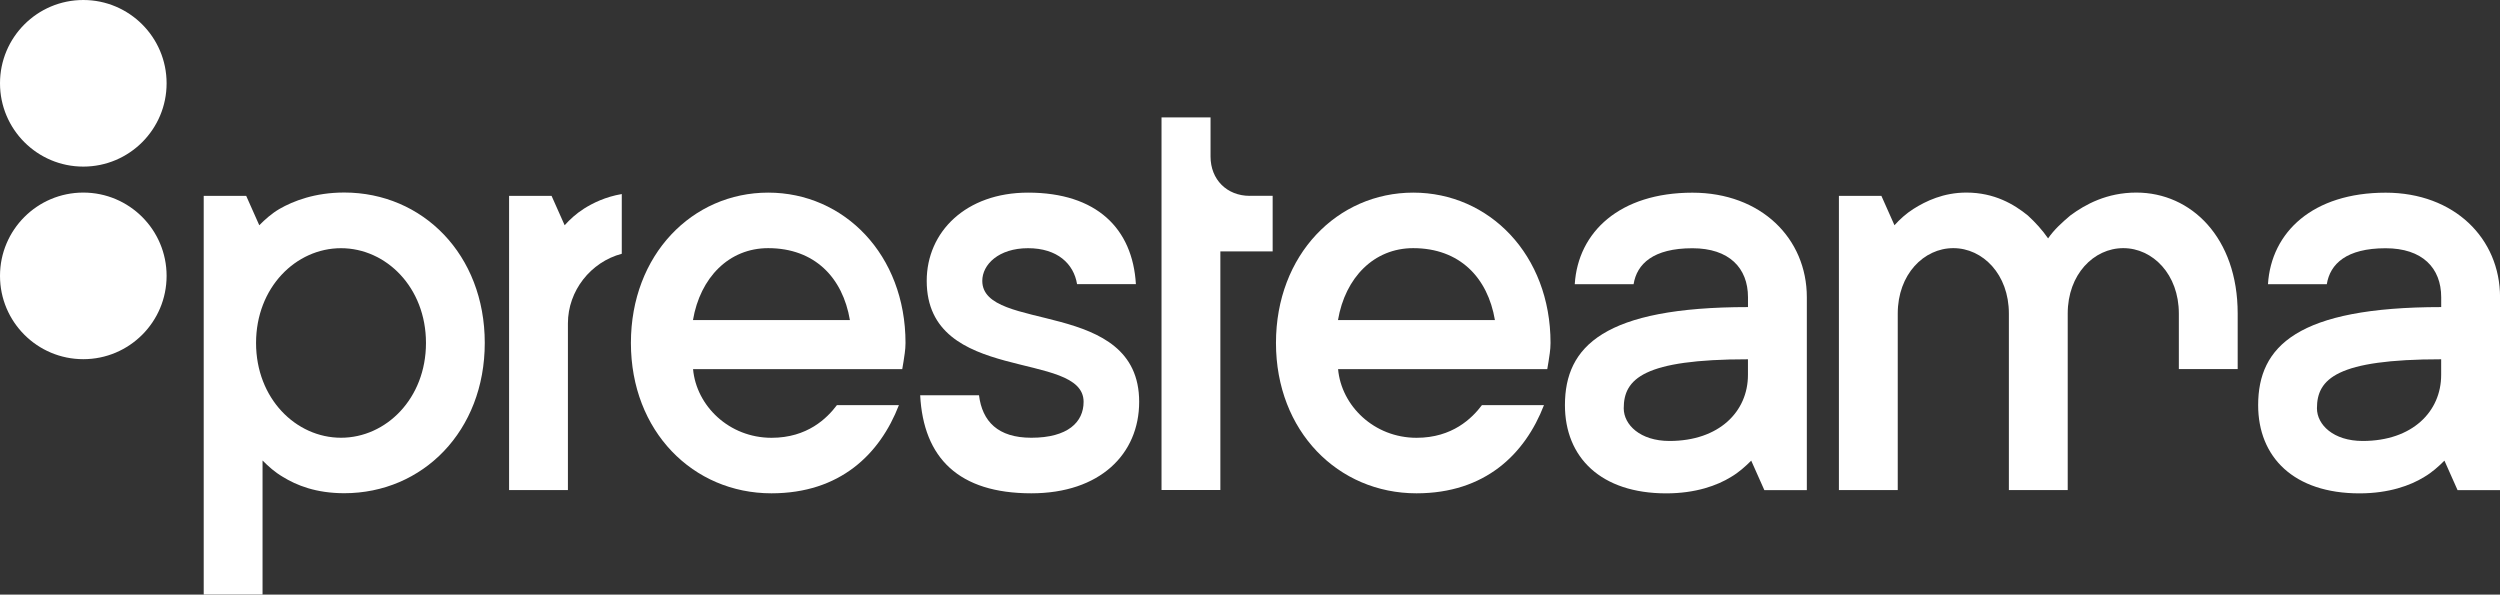 <?xml version="1.0" encoding="UTF-8"?>
<svg id="Layer_2" data-name="Layer 2" xmlns="http://www.w3.org/2000/svg" viewBox="0 0 512 121.78">
  <rect x="0" y="0" width="512" height="121.78" fill="#333333" stroke="none"/>
  <defs>
    <style>
      .cls-1 {
        fill: #fff;
        stroke-width: 0px;
      }
    </style>
  </defs>
  <g id="Layer_1-2" data-name="Layer 1">
    <g>
      <path class="cls-1" d="M41.72,40.11h8.7l2.68,6.02c1.2-1.21,2.54-2.41,4.15-3.35,2.81-1.61,7.23-3.35,13.25-3.35,16.07,0,28.78,12.72,28.78,30.79s-12.72,30.79-28.78,30.79c-5.76,0-9.77-1.61-12.58-3.35-1.61-.94-2.95-2.14-4.15-3.35v27.45h-12.05V40.11ZM87.24,70.24c0-11.38-8.17-19.41-17.4-19.41s-17.4,8.03-17.4,19.41,8.17,19.41,17.4,19.41,17.4-8.03,17.4-19.41Z"/>
      <path class="cls-1" d="M119.52,42.79c-1.47.93-2.81,2.14-3.88,3.34l-2.68-6.02h-8.7v60.25h12.05v-34.14c0-6.66,4.66-12.56,11.03-14.25v-12.23c-3.35.57-5.92,1.84-7.82,3.04Z"/>
      <path class="cls-1" d="M184.1,82.96c-3.88,10.04-12.05,18.07-26.11,18.07-16.07,0-28.78-12.72-28.78-30.79s12.58-30.79,28.12-30.79,28.12,12.72,28.12,30.79c0,1.47-.27,2.81-.4,3.75l-.27,1.61h-42.84c.67,7.5,7.36,14.06,16.07,14.06,7.36,0,11.38-4.02,13.39-6.69h12.72ZM174.06,65.55c-1.47-8.7-7.23-14.73-16.74-14.73-8.03,0-13.92,6.02-15.4,14.73h32.13Z"/>
      <path class="cls-1" d="M200.5,80.95c.67,5.36,3.88,8.7,10.71,8.7,7.5,0,10.71-3.21,10.71-7.36,0-10.71-32.13-3.48-32.13-24.77,0-10.04,8.03-18.07,20.75-18.07,14.06,0,21.42,7.36,22.09,18.74h-12.05c-.67-4.15-4.02-7.36-10.04-7.36s-9.37,3.35-9.37,6.69c0,10.71,32.13,3.48,32.13,24.77,0,10.71-8.03,18.74-22.09,18.74-14.86,0-22.09-7.23-22.76-20.08h12.05Z"/>
      <path class="cls-1" d="M255.95,40.11c-4.69,0-8.03-3.35-8.03-8.04v-8.03h-10.04v76.31h12.05v-48.87h10.71v-11.38h-4.69Z"/>
      <path class="cls-1" d="M316.21,82.96c-3.88,10.04-12.05,18.07-26.11,18.07-16.07,0-28.78-12.72-28.78-30.79s12.58-30.79,28.12-30.79,28.11,12.72,28.11,30.79c0,1.47-.27,2.81-.4,3.75l-.27,1.61h-42.84c.67,7.5,7.36,14.06,16.07,14.06,7.36,0,11.38-4.02,13.39-6.69h12.72ZM306.16,65.55c-1.47-8.7-7.23-14.73-16.74-14.73-8.03,0-13.92,6.02-15.4,14.73h32.13Z"/>
      <path class="cls-1" d="M358.65,94.34c-1.21,1.2-2.54,2.41-4.15,3.35-2.81,1.74-7.23,3.35-13.25,3.35-13.39,0-20.75-7.36-20.75-18.07,0-12.05,8.03-20.08,37.49-20.08v-2.01c0-6.02-3.88-10.04-11.38-10.04-8.03,0-11.38,3.21-12.05,7.36h-12.05c.67-10.71,9.24-18.74,24.1-18.74,14.06,0,23.43,9.37,23.43,21.42v39.5h-8.7l-2.68-6.02ZM357.98,73.58c-21.42,0-25.44,4.02-25.44,10.04,0,3.35,3.35,6.69,9.37,6.69,10.17,0,16.07-6.02,16.07-13.52v-3.21Z"/>
      <path class="cls-1" d="M437.52,39.44c-6.02,0-10.44,2.41-13.52,4.69-1.74,1.47-3.35,2.94-4.55,4.69-1.21-1.74-2.55-3.22-4.15-4.69-2.81-2.28-6.83-4.69-12.59-4.69-4.68,0-8.3,1.74-10.84,3.35-1.47.93-2.81,2.14-3.88,3.34l-2.68-6.02h-8.7v60.25h12.05v-36.15c0-8.03,5.35-13.39,11.38-13.39s11.38,5.36,11.38,13.39v36.15h12.05v-36.15c0-8.03,5.35-13.39,11.38-13.39s11.38,5.36,11.38,13.39v11.38h12.05v-11.38c0-15.53-9.51-24.77-20.75-24.77Z"/>
      <path class="cls-1" d="M500.62,94.34c-1.21,1.2-2.54,2.41-4.15,3.35-2.81,1.74-7.23,3.35-13.25,3.35-13.39,0-20.75-7.36-20.75-18.07,0-12.05,8.03-20.08,37.49-20.08v-2.01c0-6.02-3.88-10.04-11.38-10.04-8.03,0-11.38,3.21-12.05,7.36h-12.05c.67-10.71,9.24-18.74,24.1-18.74,14.06,0,23.43,9.37,23.43,21.42v39.5h-8.7l-2.68-6.02ZM499.95,73.58c-21.42,0-25.44,4.02-25.44,10.04,0,3.35,3.35,6.69,9.37,6.69,10.17,0,16.07-6.02,16.07-13.52v-3.21Z"/>
      <circle class="cls-1" cx="17.06" cy="56.5" r="17.06"/>
      <circle class="cls-1" cx="17.06" cy="17.06" r="17.06"/>
    </g>
  </g>
</svg>
